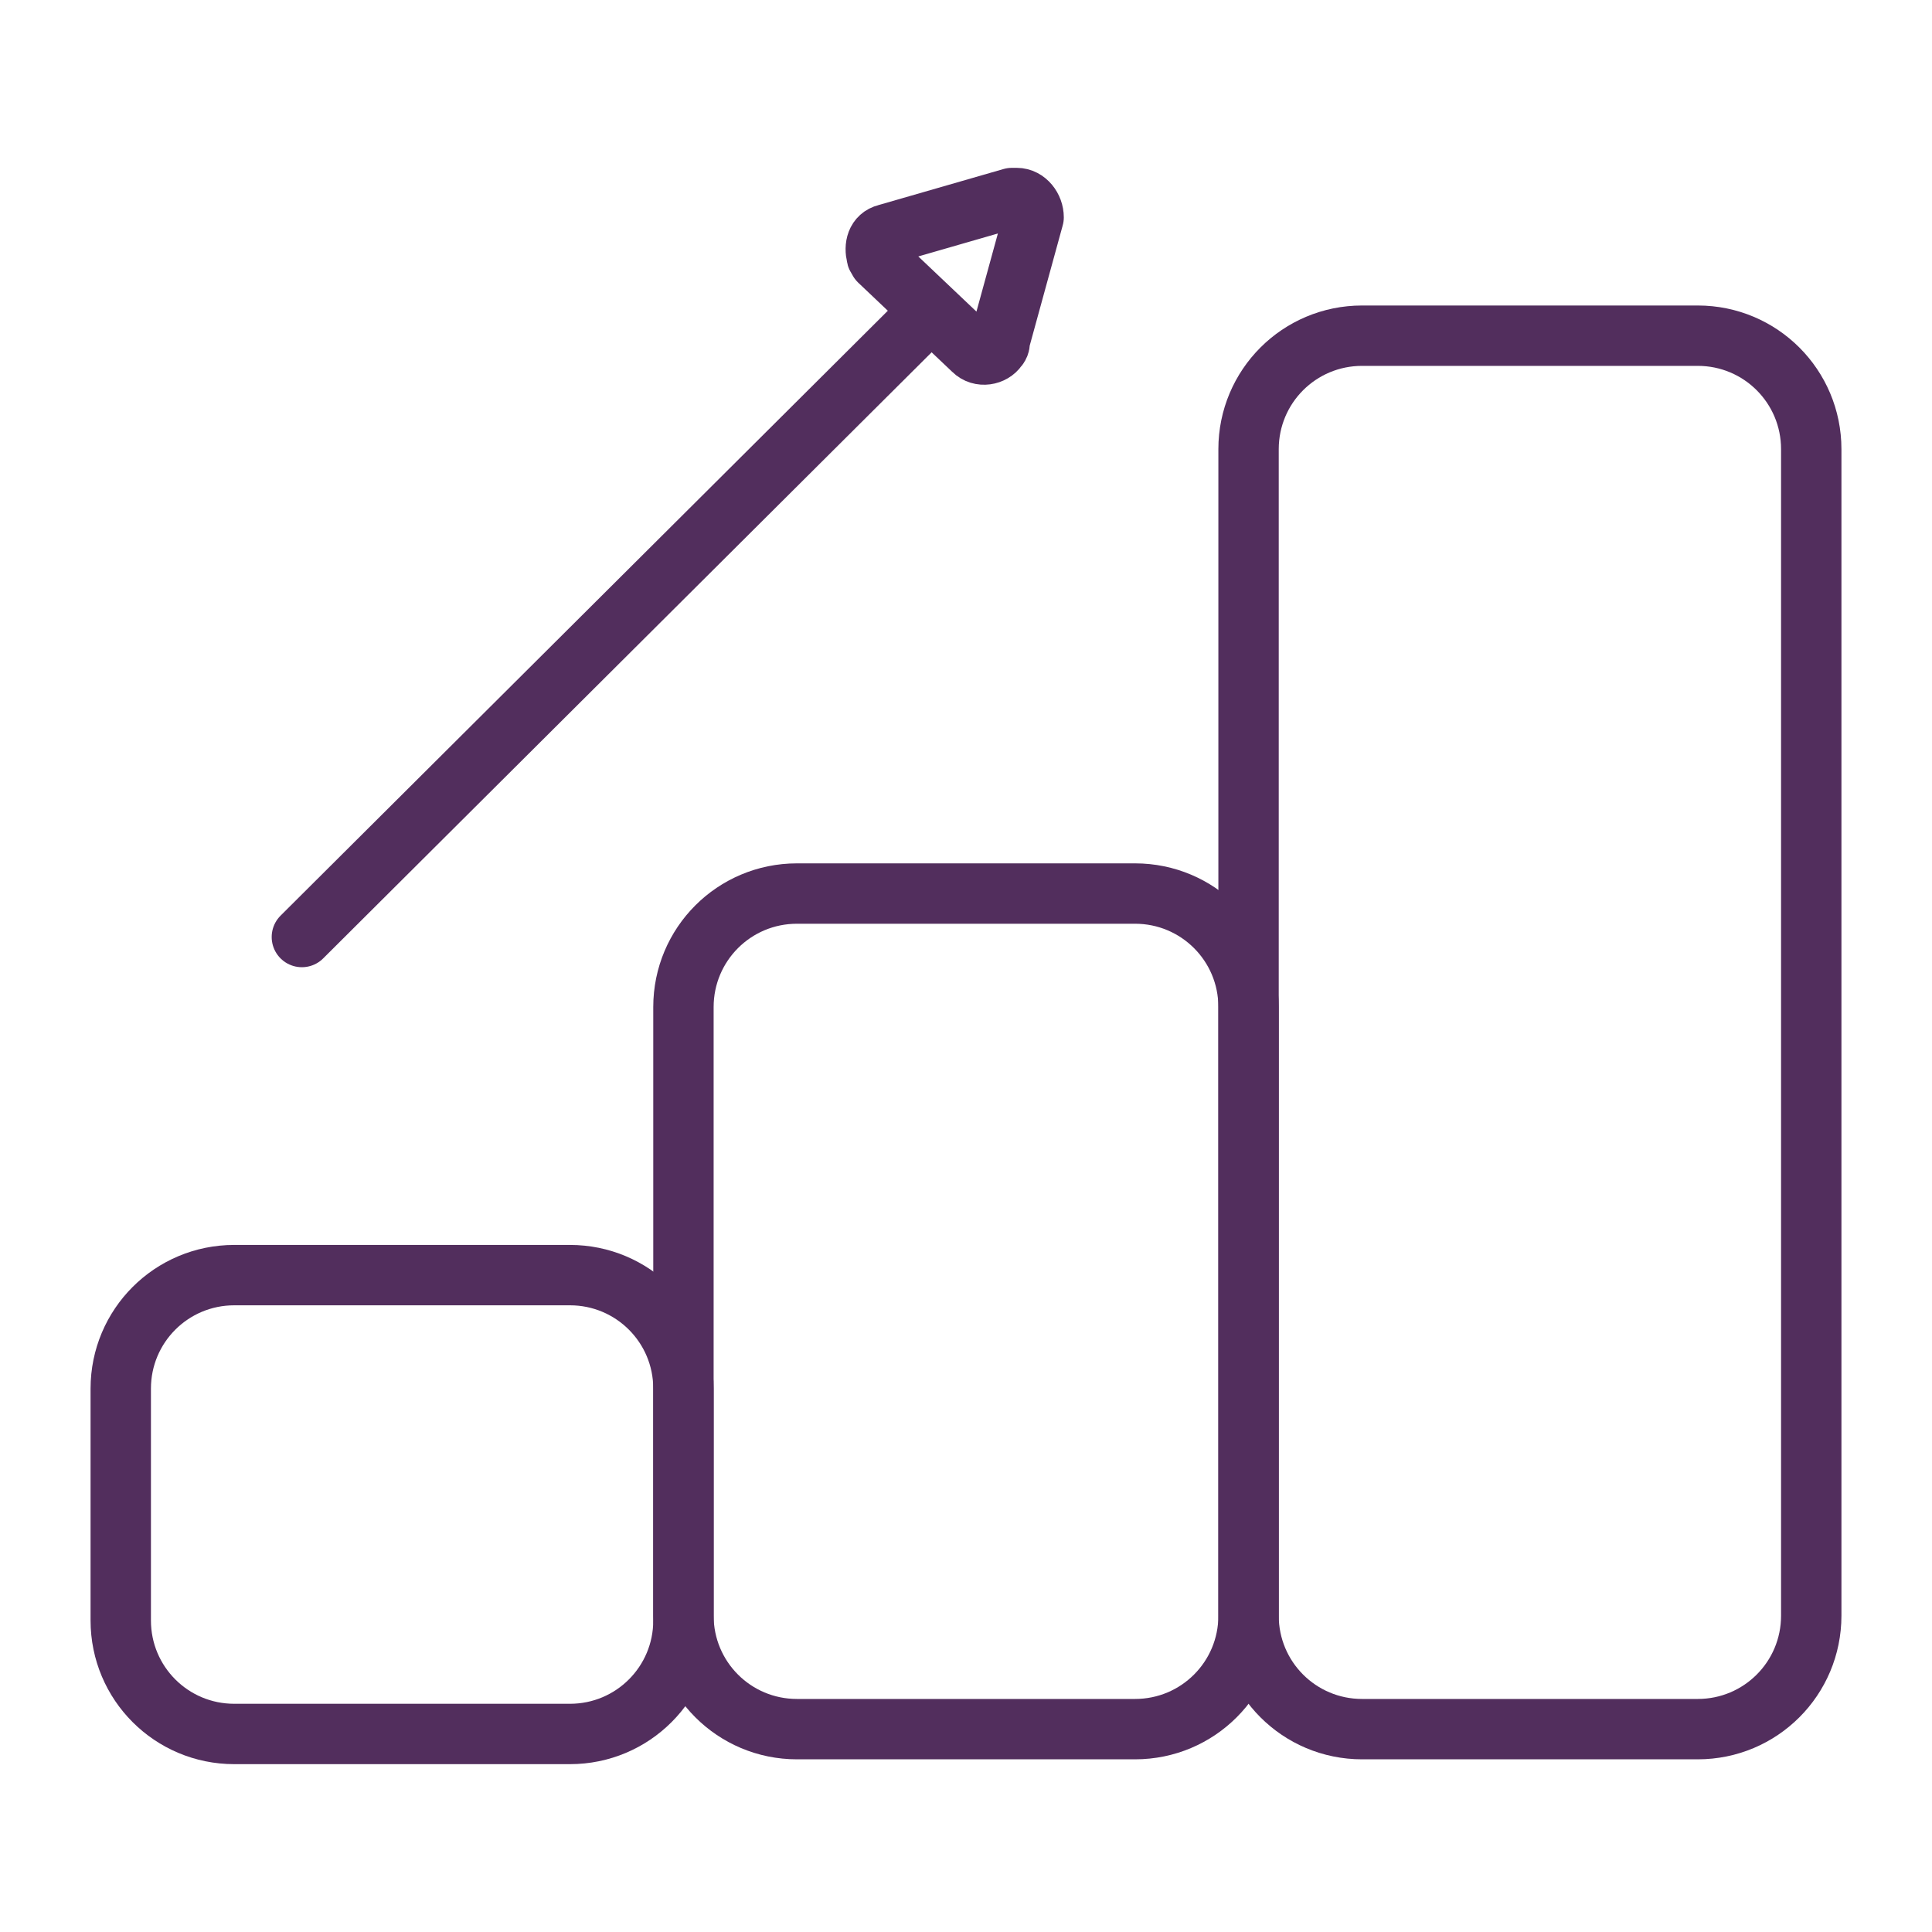 <?xml version="1.0" encoding="UTF-8"?> <svg xmlns="http://www.w3.org/2000/svg" xmlns:xlink="http://www.w3.org/1999/xlink" version="1.1" id="Ikoner" x="0px" y="0px" viewBox="0 0 80 80" style="enable-background:new 0 0 80 80;" xml:space="preserve"> <style type="text/css"> .st0{fill:none;stroke:#522E5D;stroke-width:2.5;stroke-linecap:round;stroke-linejoin:round;} .st1{fill:none;stroke:#3D1E44;stroke-width:0.5;stroke-linecap:round;stroke-linejoin:round;} .st2{fill:none;stroke:#522E5D;stroke-width:2;stroke-linecap:round;stroke-linejoin:round;} .st3{fill:#FFFFFF;stroke:#522E5D;stroke-width:2;stroke-linecap:round;stroke-linejoin:round;} .st4{fill:#522E5D;} .st5{fill:#42475F;} .st6{fill:#E8E9F2;} .st7{fill:none;stroke:#3D1E44;stroke-width:2.5;stroke-linecap:round;stroke-linejoin:round;} </style> <g> <line class="st0" x1="12.5" y1="38.8" x2="38.3" y2="13.1"></line> <path class="st0" d="M33,37H47c2.6,0,4.7,2.1,4.7,4.7v25.2c0,2.6-2.1,4.7-4.7,4.7H33c-2.6,0-4.7-2.1-4.7-4.7V41.7 C28.3,39.1,30.4,37,33,37z"></path> <path class="st0" d="M9.7,52.8h13.9c2.6,0,4.7,2.1,4.7,4.7v9.6c0,2.6-2.1,4.7-4.7,4.7H9.7c-2.6,0-4.7-2.1-4.7-4.7v-9.6 C5,54.9,7.1,52.8,9.7,52.8z"></path> <path class="st0" d="M56.4,13.9h13.9c2.6,0,4.7,2.1,4.7,4.7v48.3c0,2.6-2.1,4.7-4.7,4.7H56.4c-2.6,0-4.7-2.1-4.7-4.7V18.6 C51.7,16,53.8,13.9,56.4,13.9z"></path> <path class="st0" d="M41.9,8.2l-5.2,1.5c-0.4,0.1-0.5,0.5-0.4,0.9c0,0.1,0.1,0.1,0.1,0.2l3.9,3.7c0.3,0.3,0.8,0.2,1-0.1 c0.1-0.1,0.1-0.2,0.1-0.3L42.8,9c0-0.4-0.3-0.8-0.7-0.8C42.1,8.2,42,8.2,41.9,8.2z"></path> </g> </svg> 